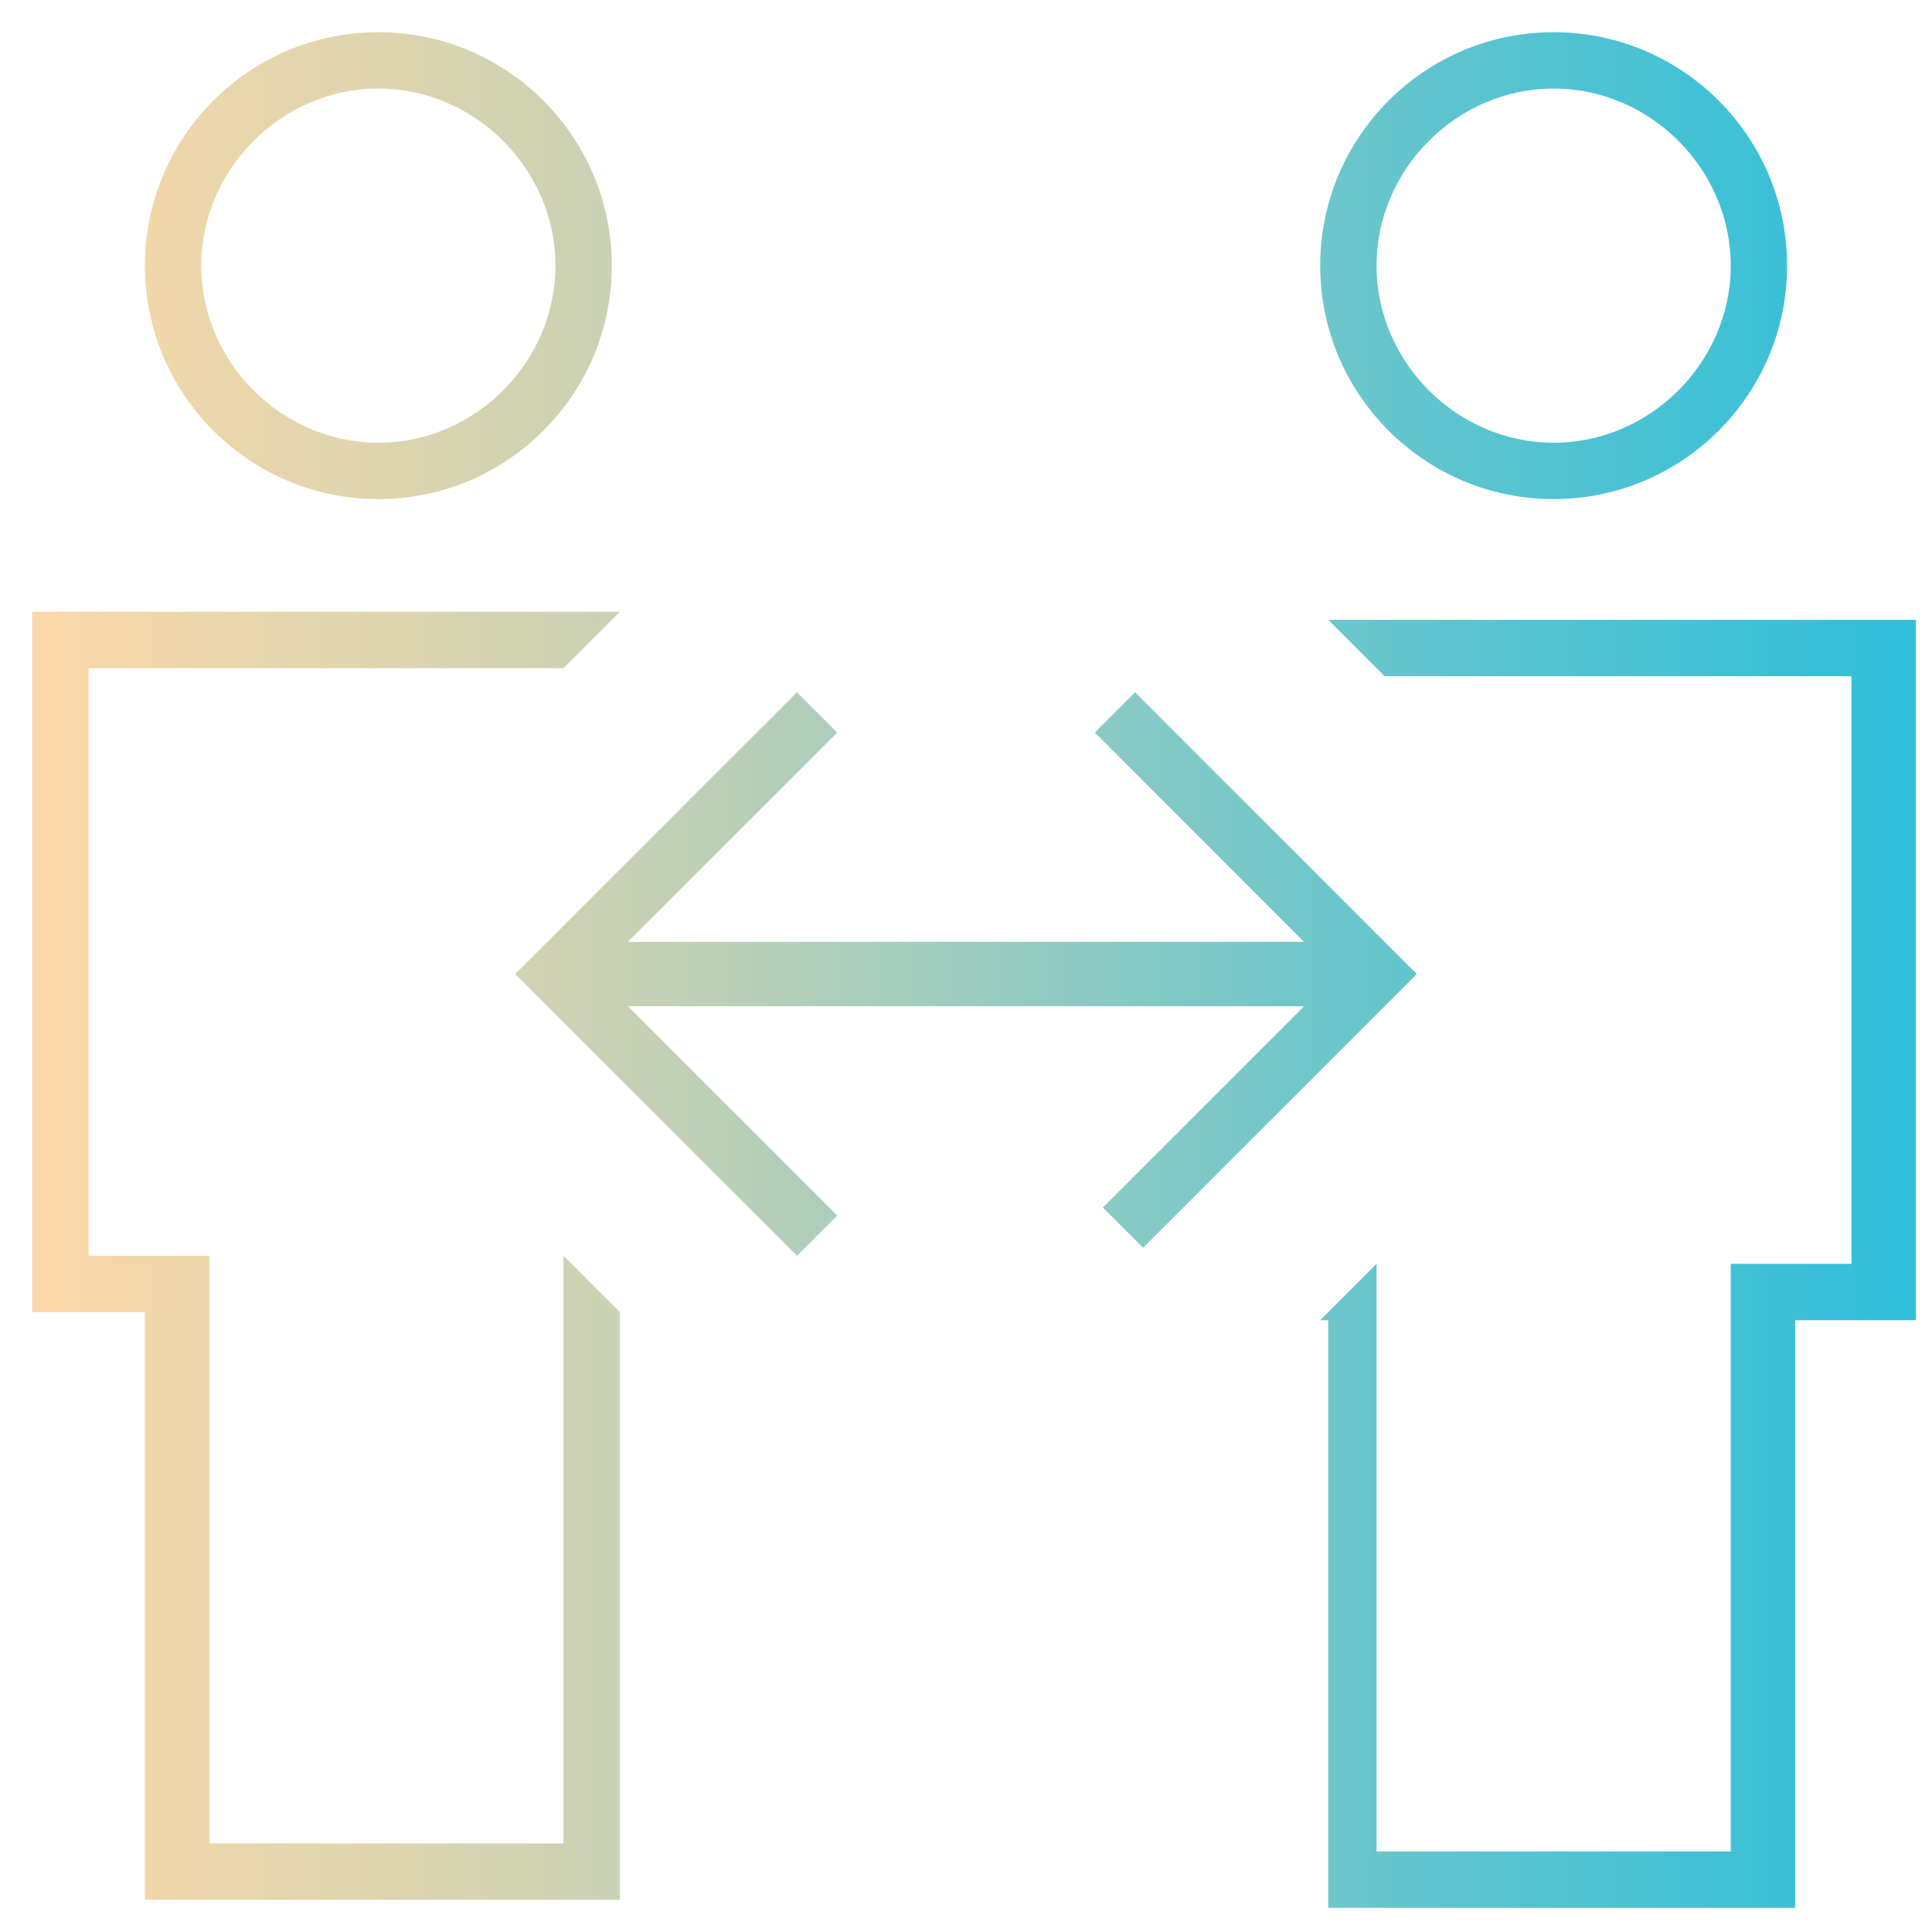 <?xml version="1.0" encoding="UTF-8"?>
<svg xmlns="http://www.w3.org/2000/svg" xmlns:xlink="http://www.w3.org/1999/xlink" id="Layer_1" version="1.1" viewBox="0 0 24 24">
  <defs>
    <style>
      .st0 {
        fill: url(#linear-gradient);
      }
    </style>
    <linearGradient id="linear-gradient" x1=".4" y1="12" x2="23.6" y2="12" gradientUnits="userSpaceOnUse">
      <stop offset="0" stop-color="#fbd8a7"></stop>
      <stop offset=".3" stop-color="#cbd2b3"></stop>
      <stop offset=".8" stop-color="#54c3d1"></stop>
      <stop offset="1" stop-color="#31bfda"></stop>
    </linearGradient>
  </defs>
  <path class="st0" d="M4.7,5.5c1.2,0,2.2-1,2.2-2.2s-1-2.2-2.2-2.2-2.2,1-2.2,2.2,1,2.2,2.2,2.2ZM4.7.4c1.6,0,2.9,1.3,2.9,2.9s-1.3,2.9-2.9,2.9-2.9-1.3-2.9-2.9S3.1.4,4.7.4ZM.4,7.6h7.3l-.7.7H1.1v7.3h1.5v7.3h4.4v-7.3h0l.7.7h0v7.3H1.8v-7.3H.4V7.6ZM16.4,16.4h0l.7-.7h0v7.3h4.4v-7.3h1.5v-7.3h-5.8l-.7-.7h7.3v8.7h-1.5v7.3h-5.8v-7.3ZM19.3,5.5c1.2,0,2.2-1,2.2-2.2s-1-2.2-2.2-2.2-2.2,1-2.2,2.2,1,2.2,2.2,2.2ZM19.3.4c1.6,0,2.9,1.3,2.9,2.9s-1.3,2.9-2.9,2.9-2.9-1.3-2.9-2.9,1.3-2.9,2.9-2.9ZM10.1,9.4l-2.3,2.3h8.4l-2.3-2.3-.3-.3.5-.5.3.3,2.9,2.9.3.3-3.4,3.4-.5-.5,2.5-2.5H7.8l2.3,2.3.3.3-.5.5-.3-.3-2.9-2.9-.3-.3.3-.3,2.9-2.9.3-.3.5.5-.3.3h0Z"></path>
</svg>
